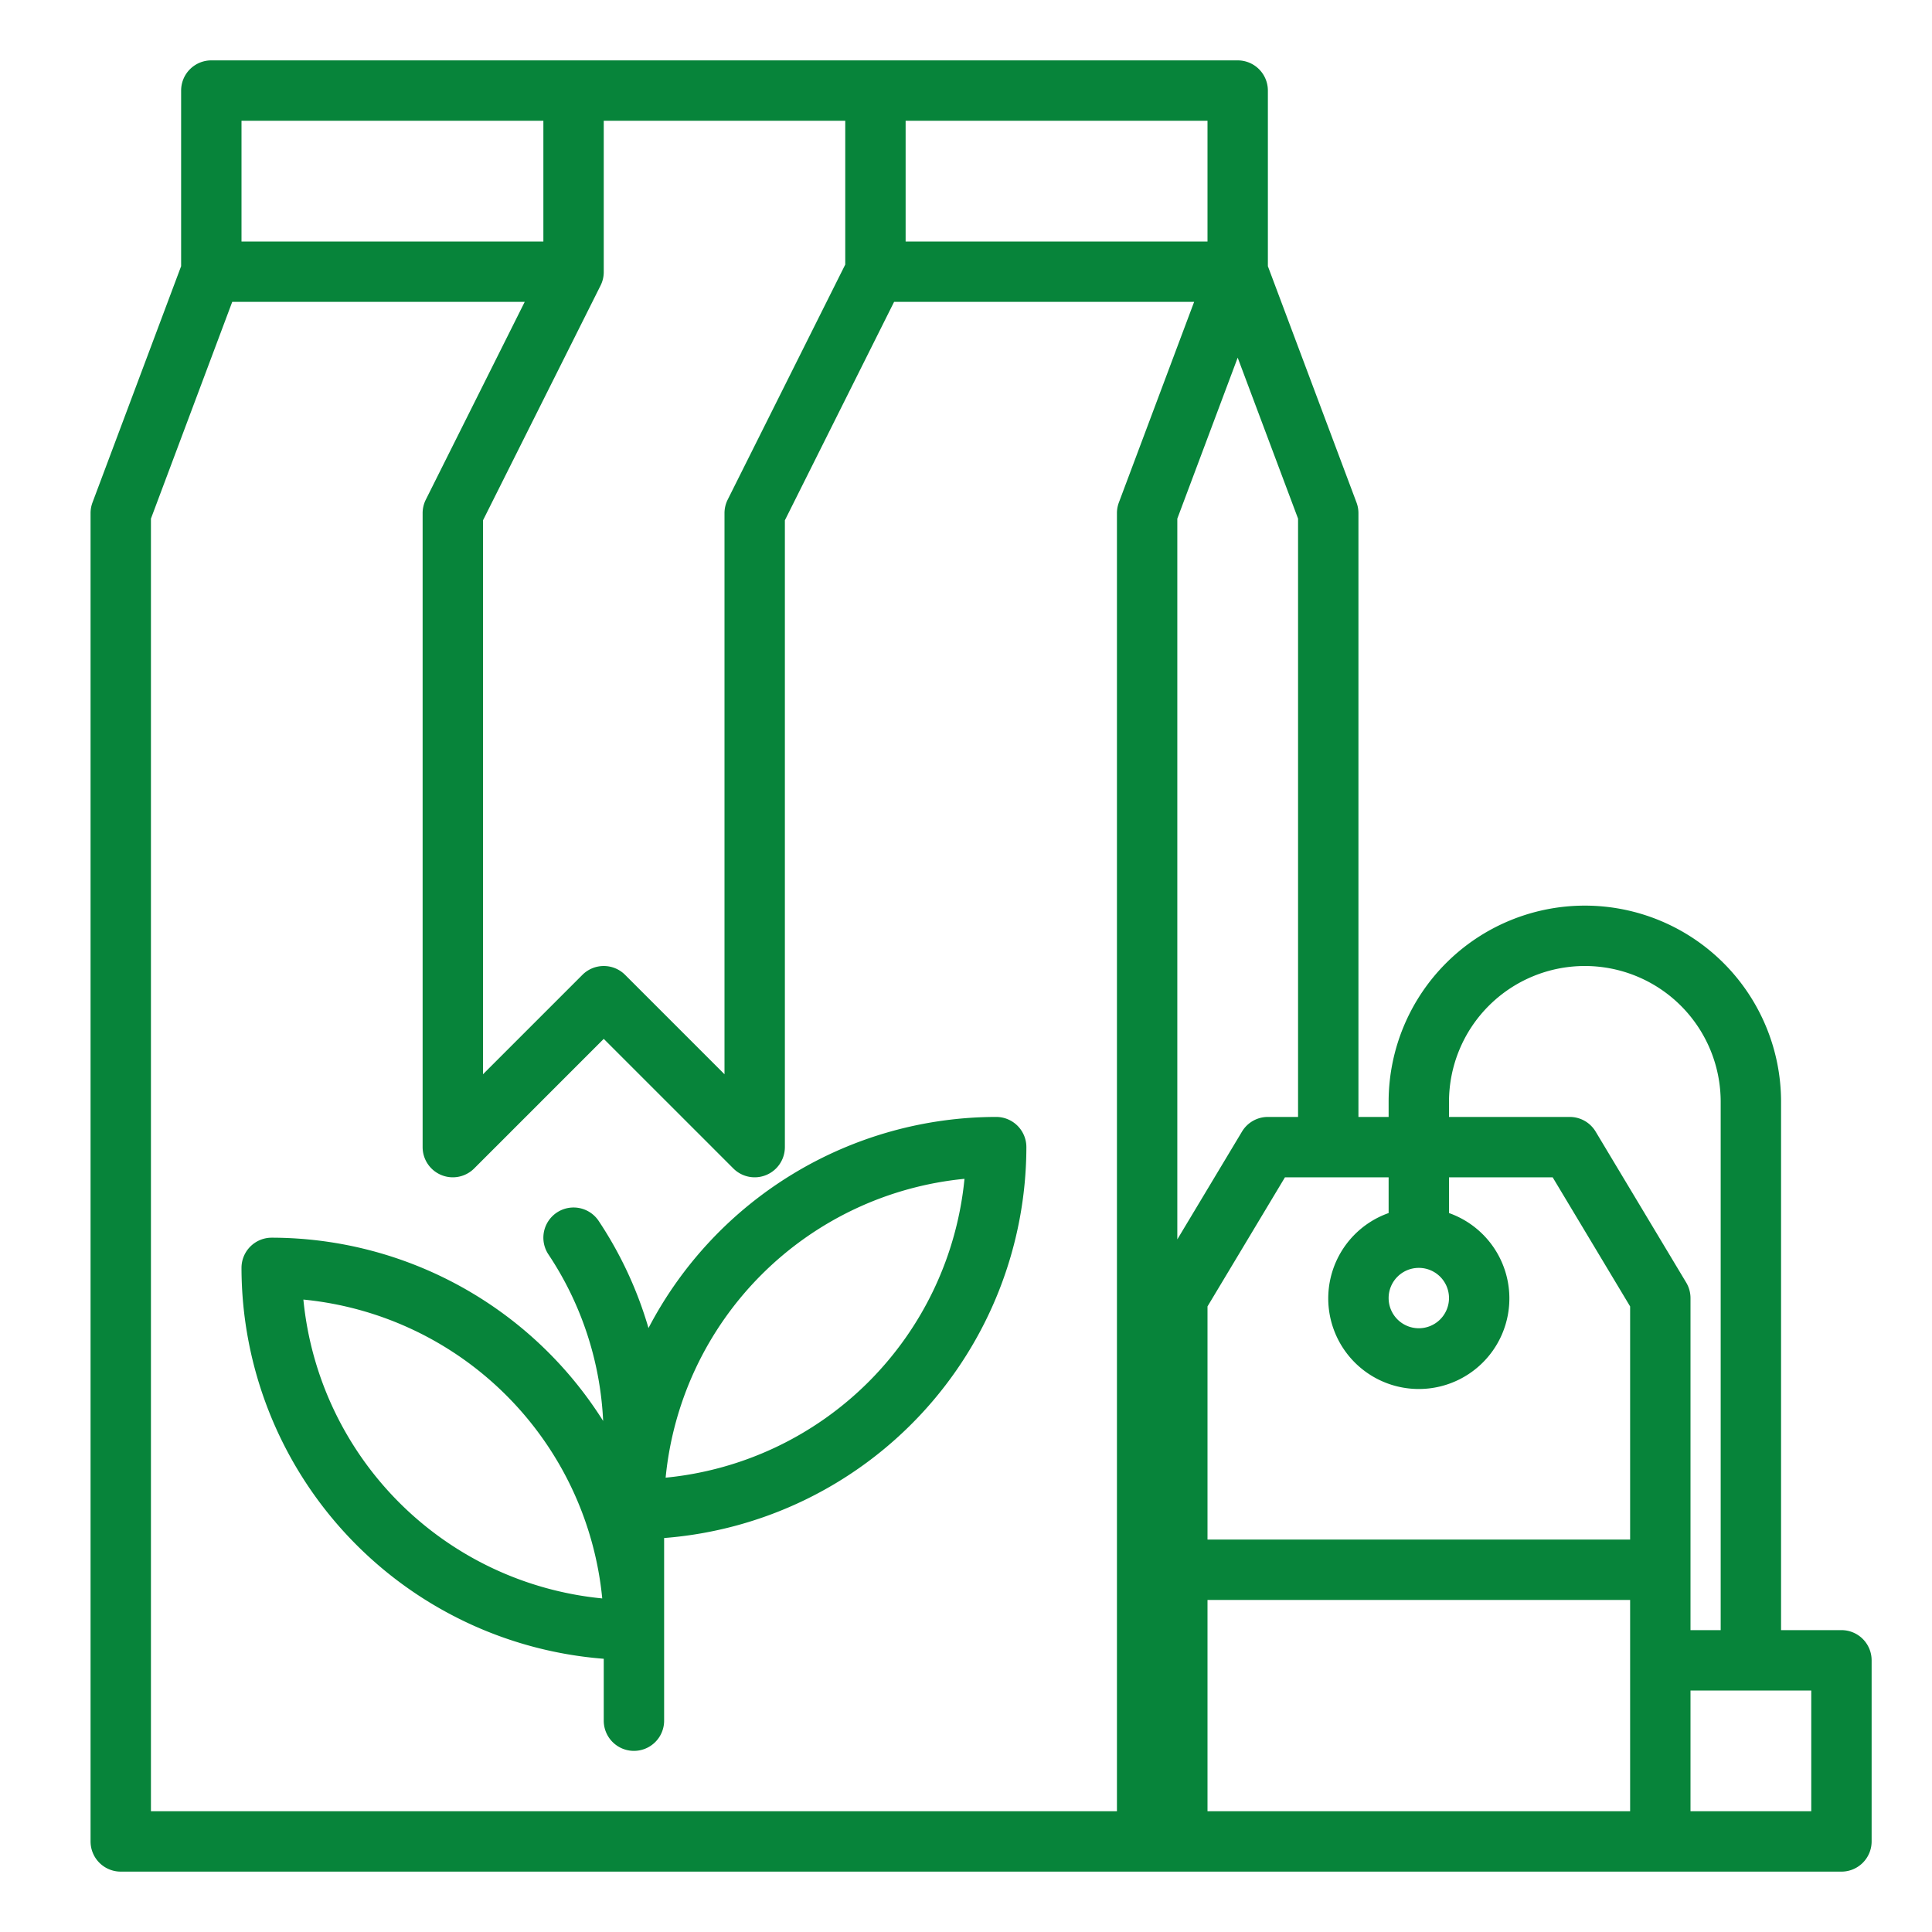 <?xml version="1.0"?>
<svg xmlns="http://www.w3.org/2000/svg" viewBox="0 0 64 64" width="512px" height="512px"><g><g id="outline"><path d="M33,37a13.005,13.005,0,0,0-11.518,6.994,12.922,12.922,0,0,0-1.65-3.549,1,1,0,0,0-1.664,1.11,10.861,10.861,0,0,1,1.812,5.516A12.99,12.99,0,0,0,9,41a1,1,0,0,0-1,1A13.008,13.008,0,0,0,20,54.949V57a1,1,0,0,0,2,0V50.949A13.008,13.008,0,0,0,34,38,1,1,0,0,0,33,37ZM10.05,43.05a11.019,11.019,0,0,1,9.9,9.9A11.019,11.019,0,0,1,10.05,43.05Zm12,5.9a11.019,11.019,0,0,1,9.9-9.9A11.019,11.019,0,0,1,22.05,48.95Z" data-original="#000000" class="active-path" data-old_color="#000000" fill="#07843A"/><path d="M61,54H59V36.5a6.5,6.5,0,0,0-13,0V37H45V17a1,1,0,0,0-.063-.351L42,8.818V3a1,1,0,0,0-1-1H7A1,1,0,0,0,6,3V8.818L3.063,16.649A1,1,0,0,0,3,17V61a1,1,0,0,0,1,1H61a1,1,0,0,0,1-1V55A1,1,0,0,0,61,54ZM48,36.5a4.5,4.5,0,0,1,9,0V54H56V43a1,1,0,0,0-.143-.515l-3-5A1,1,0,0,0,52,37H48ZM48,43a1,1,0,1,1-1-1A1,1,0,0,1,48,43Zm-2-2.816a3,3,0,1,0,2,0V39h3.434L54,43.277V51H40V43.277L42.566,39H46ZM43,37H42a1,1,0,0,0-.857.485L39,41.056V17.181l2-5.333,2,5.333ZM40,8H30V4H40ZM28,4V8.764l-3.895,7.789A1,1,0,0,0,24,17V35.586l-3.293-3.293a1,1,0,0,0-1.414,0L16,35.586V17.236L19.9,9.447A1,1,0,0,0,20,9V4ZM18,4V8H8V4ZM37.063,16.649A1,1,0,0,0,37,17V60H5V17.181L7.693,10h9.689l-3.277,6.553A1,1,0,0,0,14,17V38a1,1,0,0,0,1.707.707L20,34.414l4.293,4.293A1,1,0,0,0,26,38V17.236L29.618,10h9.939ZM40,60V53H54v7H40Zm20,0H56V56h4Z" data-original="#000000" class="active-path" data-old_color="#000000" fill="#07843A"/></g></g> </svg>
